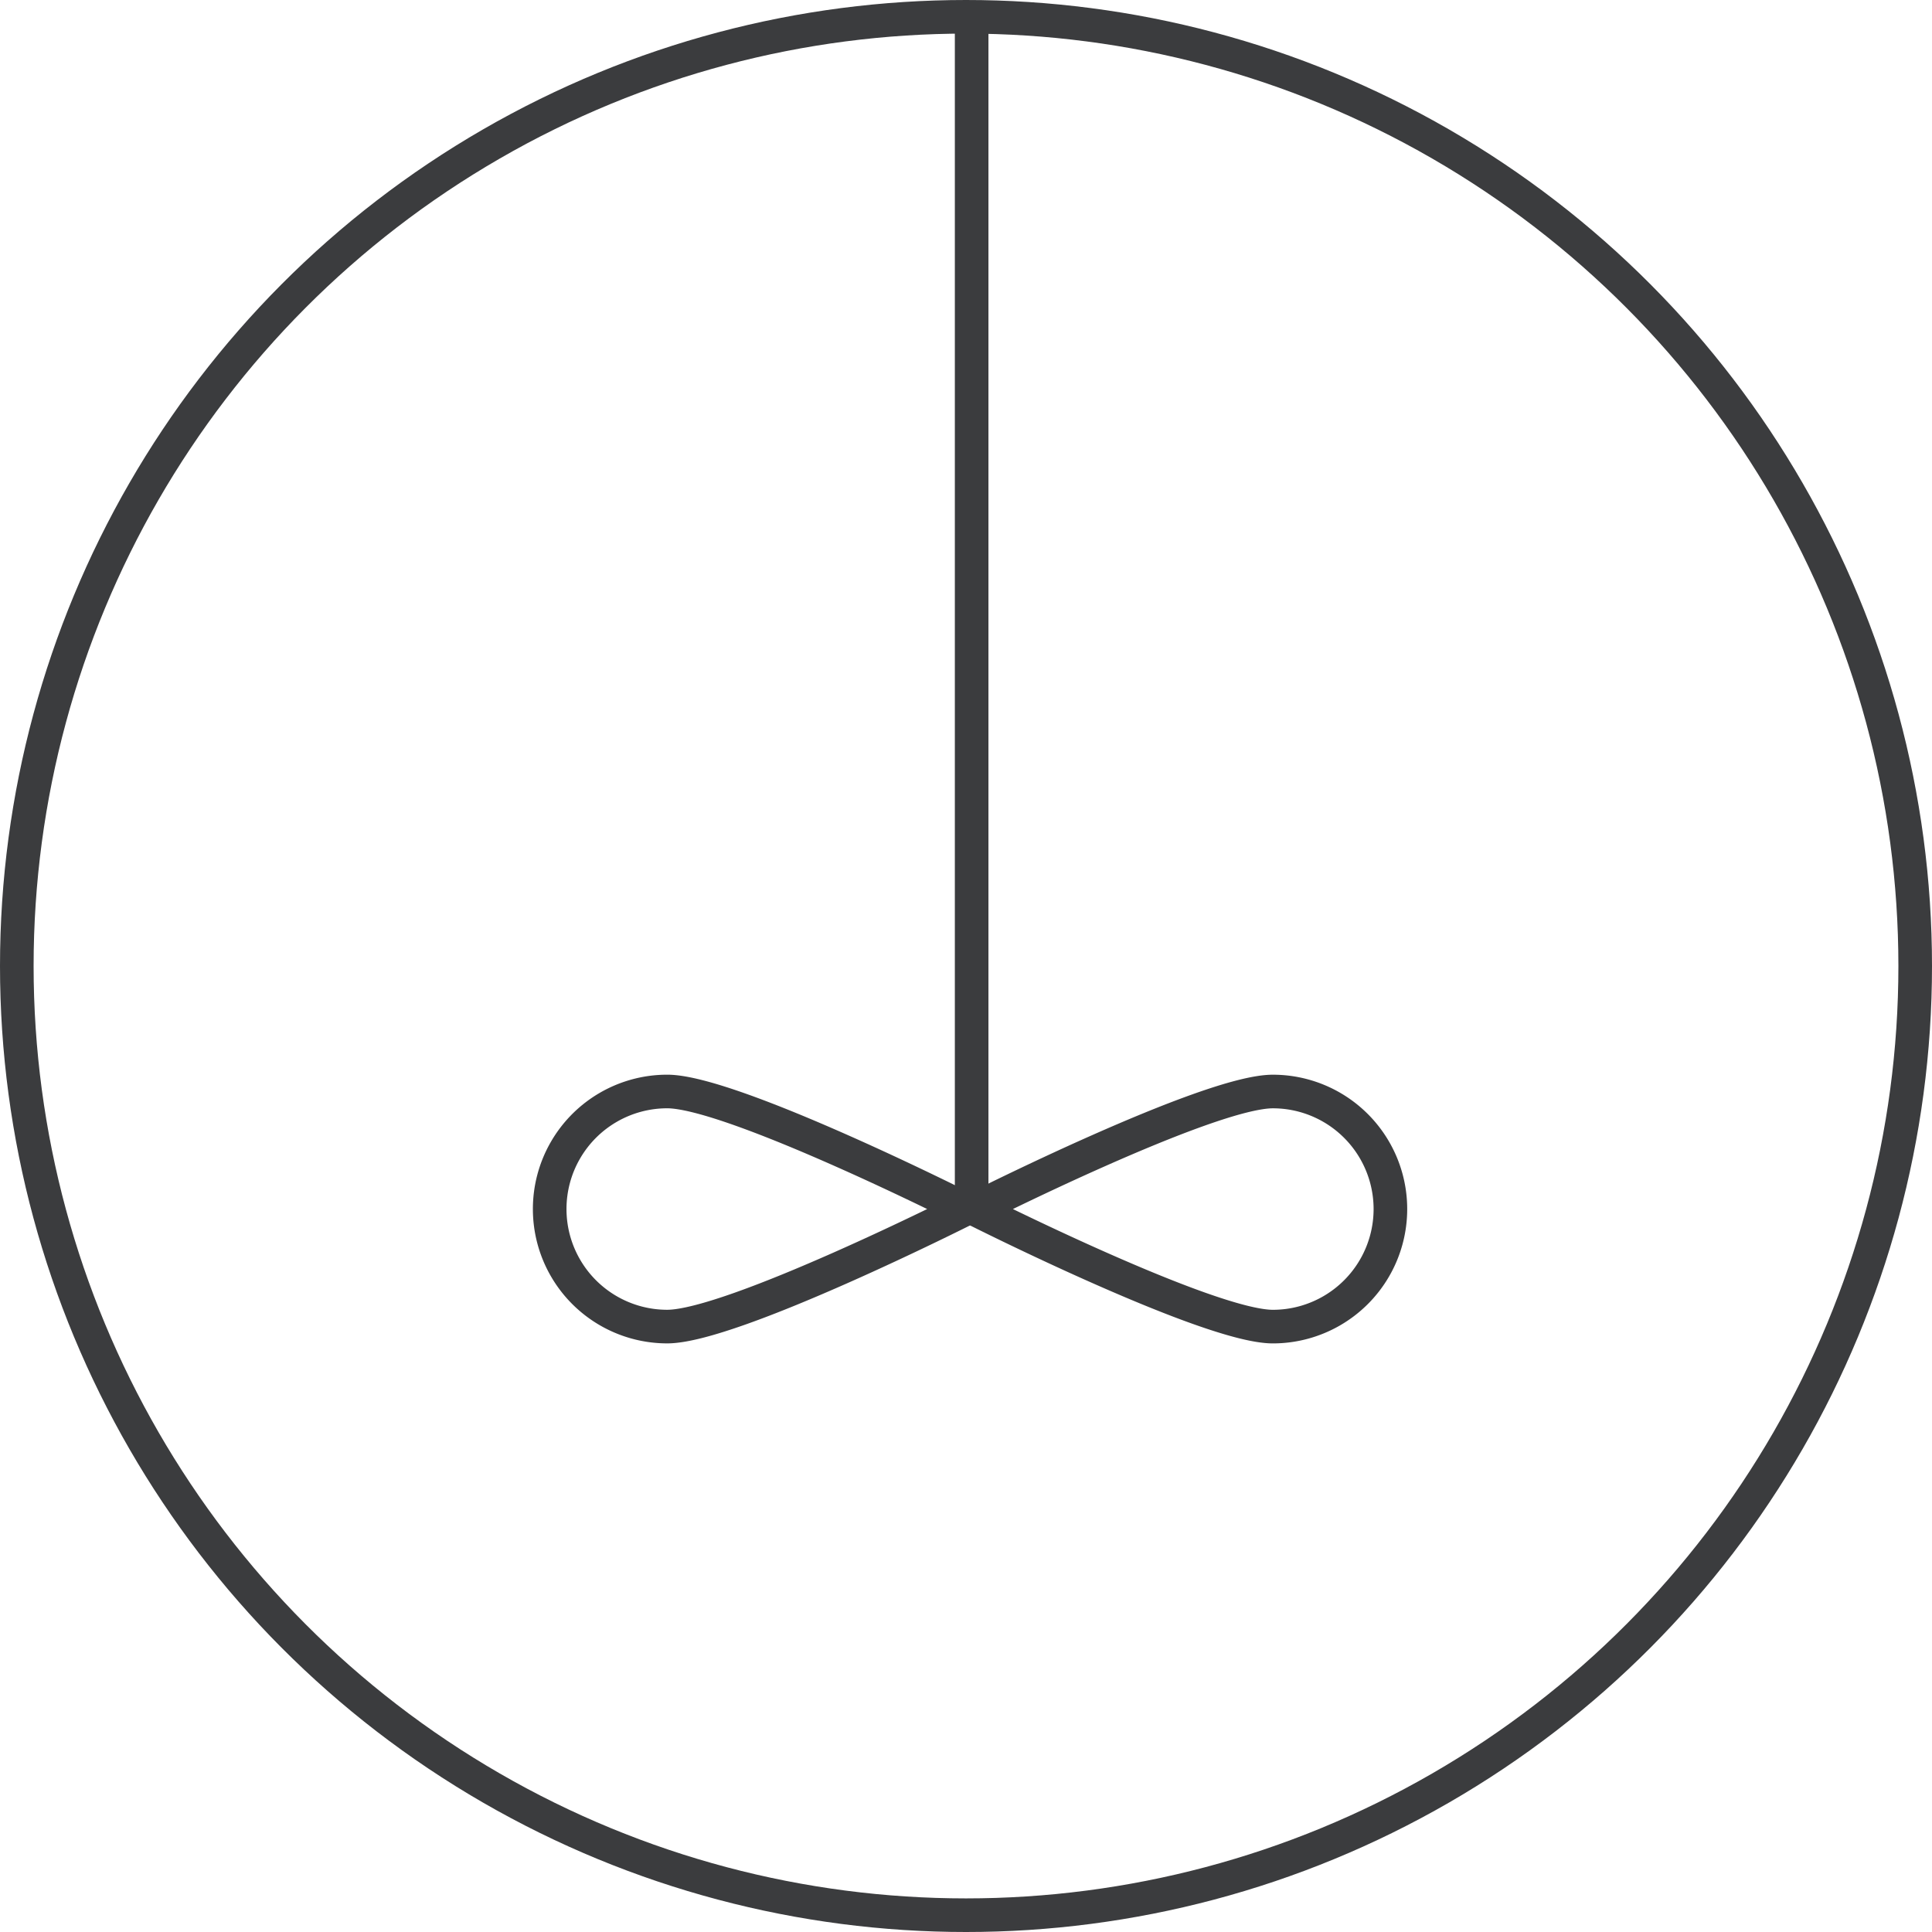 <svg xmlns="http://www.w3.org/2000/svg" width="86.232" height="86.232" viewBox="0 0 86.232 86.232">
  <g transform="translate(0.75 0.75)">
    <ellipse id="Ellipse_4" data-name="Ellipse 4" cx="42.366" cy="42.366" rx="42.366" ry="42.366" transform="translate(0 0)" fill="none" stroke="#3b3c3e" stroke-miterlimit="10" stroke-width="1.5"/>
    <line y1="53.214" transform="translate(42.618 0)" fill="none" stroke="#3b3c3e" stroke-miterlimit="10" stroke-width="1.5"/>
    <g transform="translate(23.789 47.968)">
      <path d="M250.448,147.965s-10.4,5.246-13.3,5.246a5.246,5.246,0,0,1,0-10.493C240.049,142.719,250.448,147.965,250.448,147.965Z" transform="translate(-231.906 -142.719)" fill="none" stroke="#3b3c3e" stroke-miterlimit="10" stroke-width="1.5"/>
      <path d="M261.169,147.965s10.4-5.246,13.3-5.246a5.246,5.246,0,0,1,0,10.493C271.567,153.212,261.169,147.965,261.169,147.965Z" transform="translate(-242.196 -142.719)" fill="none" stroke="#3b3c3e" stroke-miterlimit="10" stroke-width="1.5"/>
    </g>
  </g>
</svg>
